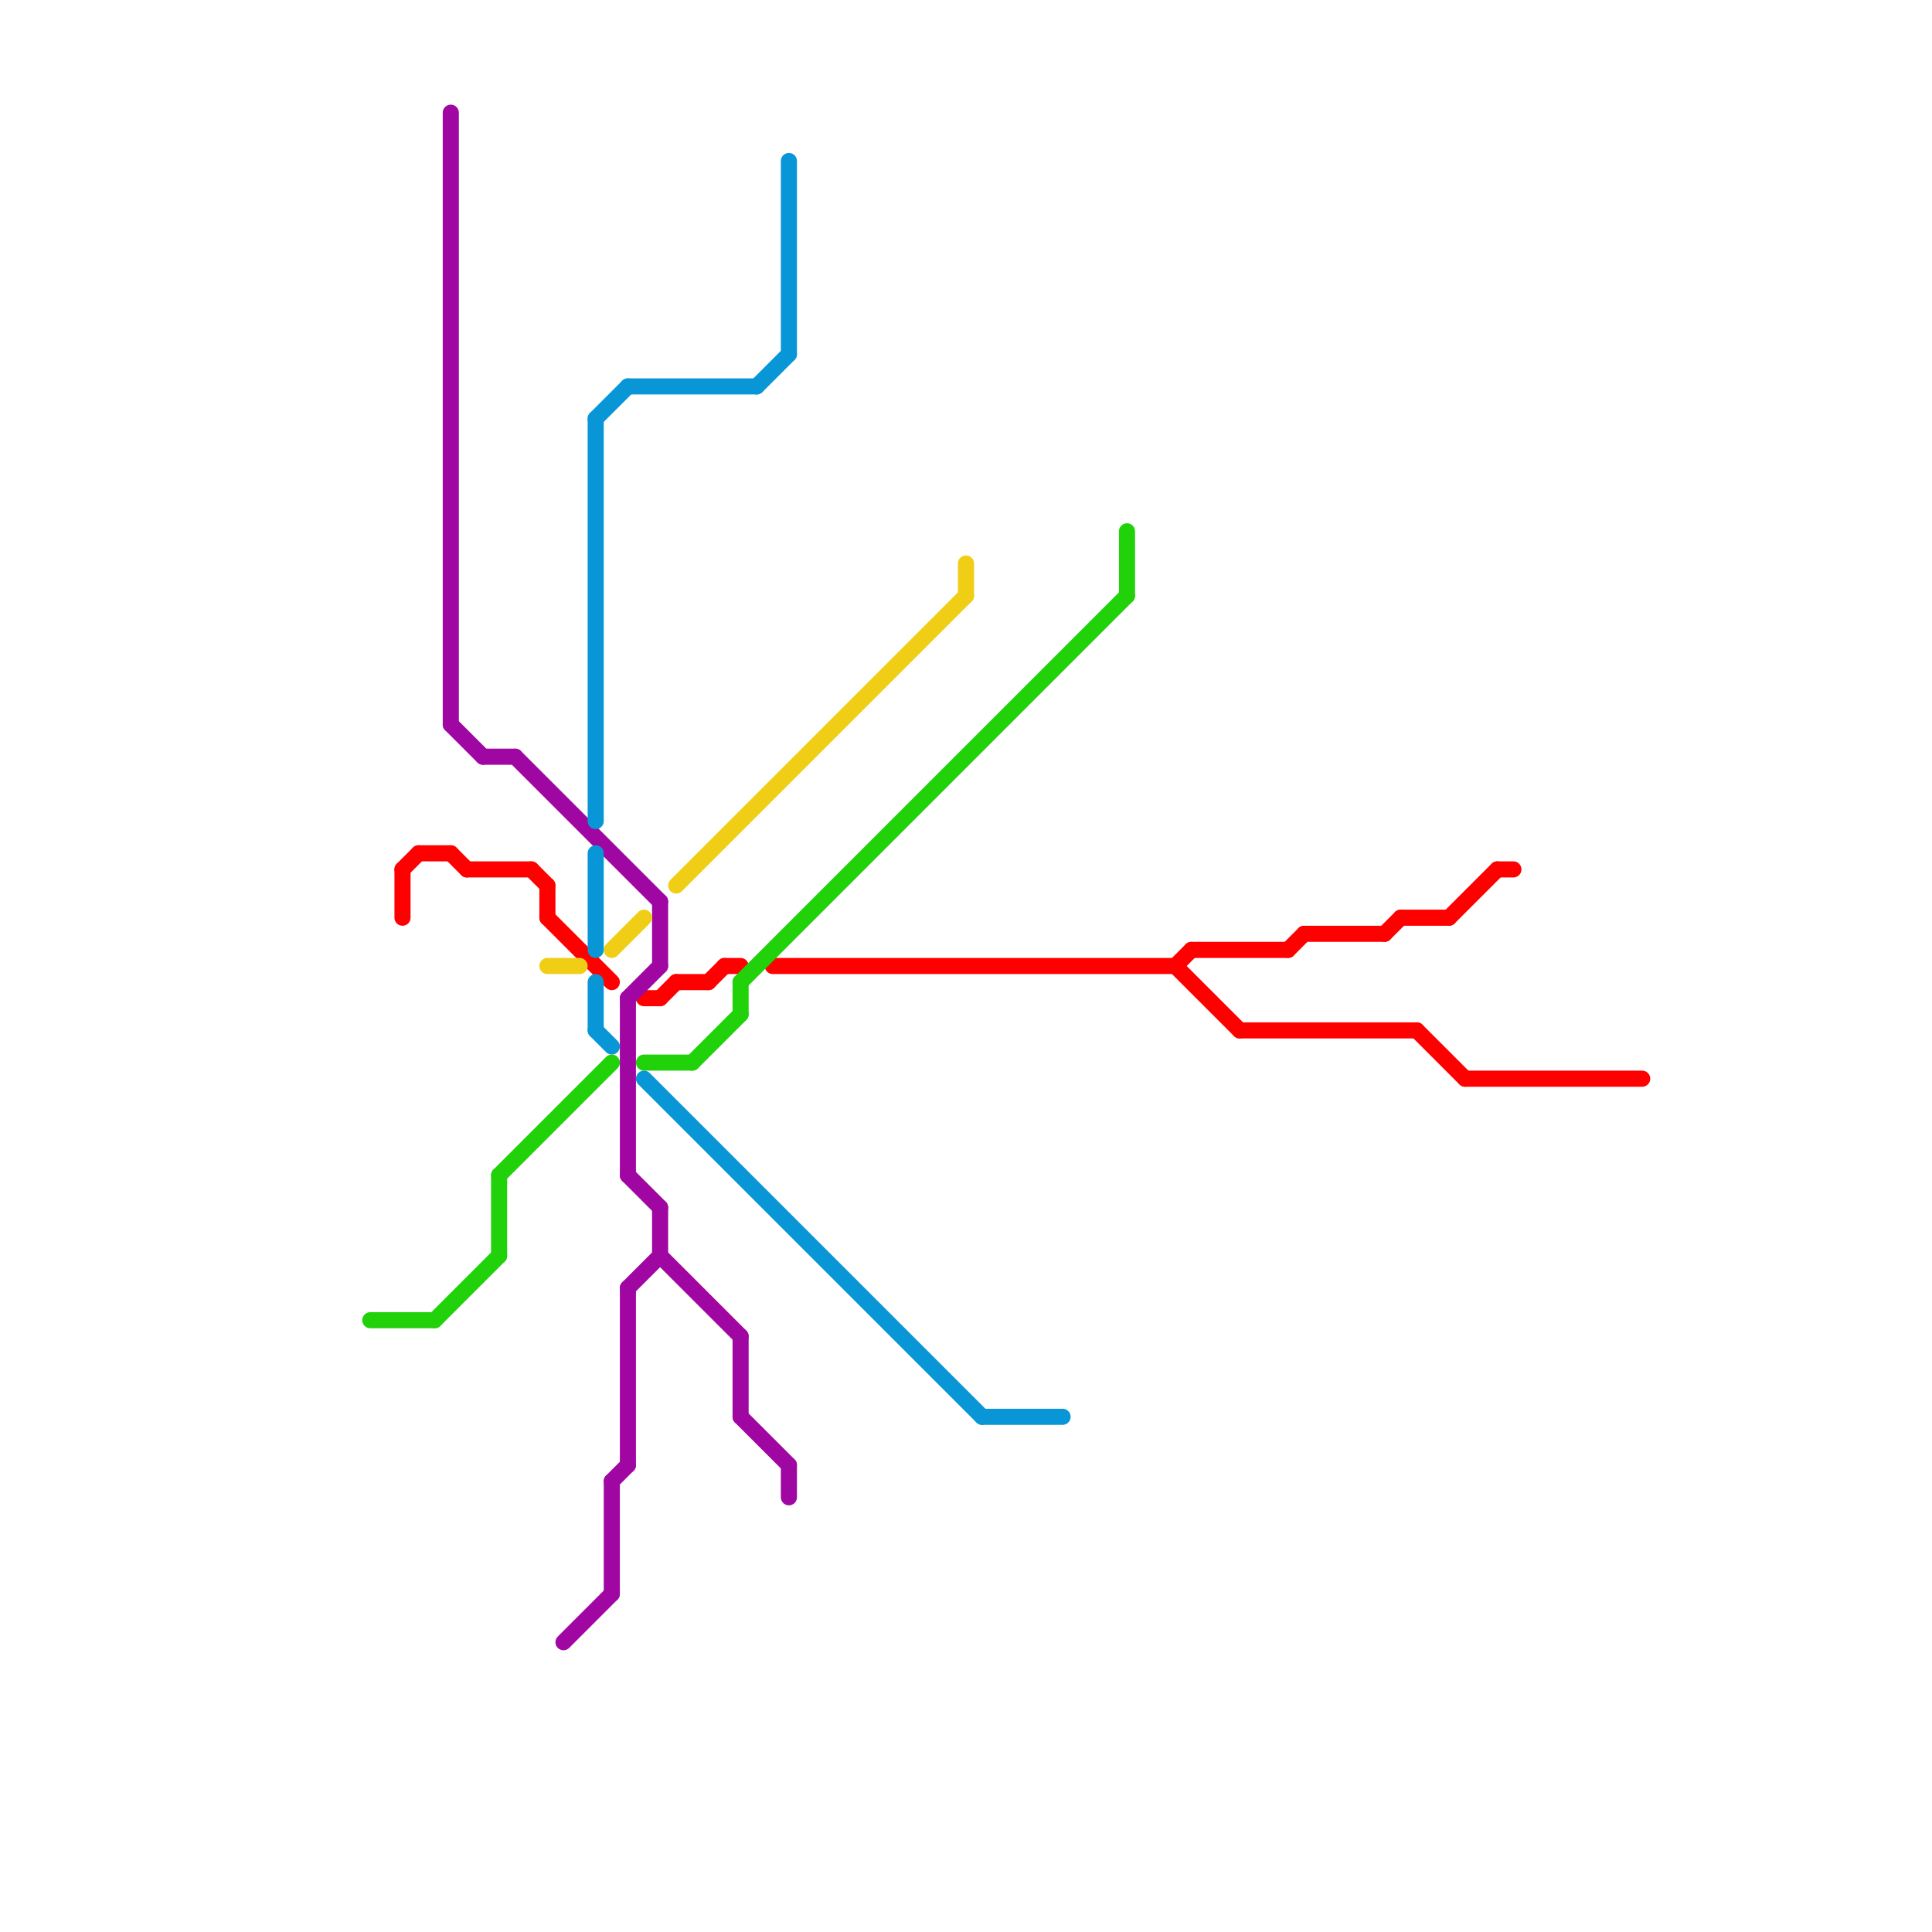 
<svg version="1.1" xmlns="http://www.w3.org/2000/svg" viewBox="0 0 120 120">
<style>text { font: 1px Helvetica; font-weight: 600; white-space: pre; dominant-baseline: central; } line { stroke-width: 1; fill: none; stroke-linecap: round; stroke-linejoin: round; } .c0 { stroke: #ff0000 } .c1 { stroke: #21d10a } .c2 { stroke: #a006a2 } .c3 { stroke: #f0ce15 } .c4 { stroke: #0896d7 }</style><defs><g id="wm-xf"><circle r="1.2" fill="#000"/><circle r="0.9" fill="#fff"/><circle r="0.6" fill="#000"/><circle r="0.3" fill="#fff"/></g><g id="wm"><circle r="0.6" fill="#000"/><circle r="0.3" fill="#fff"/></g></defs><line class="c0" x1="87" y1="57" x2="90" y2="57"/><line class="c0" x1="28" y1="53" x2="29" y2="54"/><line class="c0" x1="26" y1="53" x2="28" y2="53"/><line class="c0" x1="88" y1="64" x2="91" y2="67"/><line class="c0" x1="91" y1="67" x2="102" y2="67"/><line class="c0" x1="93" y1="54" x2="94" y2="54"/><line class="c0" x1="81" y1="58" x2="86" y2="58"/><line class="c0" x1="74" y1="59" x2="80" y2="59"/><line class="c0" x1="40" y1="62" x2="41" y2="62"/><line class="c0" x1="34" y1="57" x2="38" y2="61"/><line class="c0" x1="77" y1="64" x2="88" y2="64"/><line class="c0" x1="25" y1="54" x2="25" y2="57"/><line class="c0" x1="41" y1="62" x2="42" y2="61"/><line class="c0" x1="34" y1="55" x2="34" y2="57"/><line class="c0" x1="86" y1="58" x2="87" y2="57"/><line class="c0" x1="42" y1="61" x2="44" y2="61"/><line class="c0" x1="29" y1="54" x2="33" y2="54"/><line class="c0" x1="90" y1="57" x2="93" y2="54"/><line class="c0" x1="48" y1="60" x2="73" y2="60"/><line class="c0" x1="80" y1="59" x2="81" y2="58"/><line class="c0" x1="73" y1="60" x2="77" y2="64"/><line class="c0" x1="33" y1="54" x2="34" y2="55"/><line class="c0" x1="73" y1="60" x2="74" y2="59"/><line class="c0" x1="25" y1="54" x2="26" y2="53"/><line class="c0" x1="44" y1="61" x2="45" y2="60"/><line class="c0" x1="45" y1="60" x2="46" y2="60"/><line class="c1" x1="31" y1="73" x2="31" y2="78"/><line class="c1" x1="23" y1="82" x2="27" y2="82"/><line class="c1" x1="40" y1="66" x2="43" y2="66"/><line class="c1" x1="43" y1="66" x2="46" y2="63"/><line class="c1" x1="46" y1="61" x2="70" y2="37"/><line class="c1" x1="27" y1="82" x2="31" y2="78"/><line class="c1" x1="46" y1="61" x2="46" y2="63"/><line class="c1" x1="31" y1="73" x2="38" y2="66"/><line class="c1" x1="70" y1="33" x2="70" y2="37"/><line class="c2" x1="28" y1="7" x2="28" y2="45"/><line class="c2" x1="41" y1="56" x2="41" y2="60"/><line class="c2" x1="32" y1="47" x2="41" y2="56"/><line class="c2" x1="39" y1="80" x2="41" y2="78"/><line class="c2" x1="39" y1="73" x2="41" y2="75"/><line class="c2" x1="35" y1="102" x2="38" y2="99"/><line class="c2" x1="38" y1="92" x2="39" y2="91"/><line class="c2" x1="39" y1="80" x2="39" y2="91"/><line class="c2" x1="41" y1="75" x2="41" y2="78"/><line class="c2" x1="39" y1="62" x2="41" y2="60"/><line class="c2" x1="28" y1="45" x2="30" y2="47"/><line class="c2" x1="30" y1="47" x2="32" y2="47"/><line class="c2" x1="49" y1="91" x2="49" y2="93"/><line class="c2" x1="46" y1="83" x2="46" y2="88"/><line class="c2" x1="38" y1="92" x2="38" y2="99"/><line class="c2" x1="41" y1="78" x2="46" y2="83"/><line class="c2" x1="46" y1="88" x2="49" y2="91"/><line class="c2" x1="39" y1="62" x2="39" y2="73"/><line class="c3" x1="60" y1="35" x2="60" y2="37"/><line class="c3" x1="38" y1="59" x2="40" y2="57"/><line class="c3" x1="34" y1="60" x2="36" y2="60"/><line class="c3" x1="42" y1="55" x2="60" y2="37"/><line class="c4" x1="40" y1="67" x2="61" y2="88"/><line class="c4" x1="49" y1="10" x2="49" y2="22"/><line class="c4" x1="37" y1="26" x2="37" y2="51"/><line class="c4" x1="61" y1="88" x2="66" y2="88"/><line class="c4" x1="37" y1="64" x2="38" y2="65"/><line class="c4" x1="37" y1="26" x2="39" y2="24"/><line class="c4" x1="37" y1="53" x2="37" y2="59"/><line class="c4" x1="47" y1="24" x2="49" y2="22"/><line class="c4" x1="37" y1="61" x2="37" y2="64"/><line class="c4" x1="39" y1="24" x2="47" y2="24"/>
</svg>
